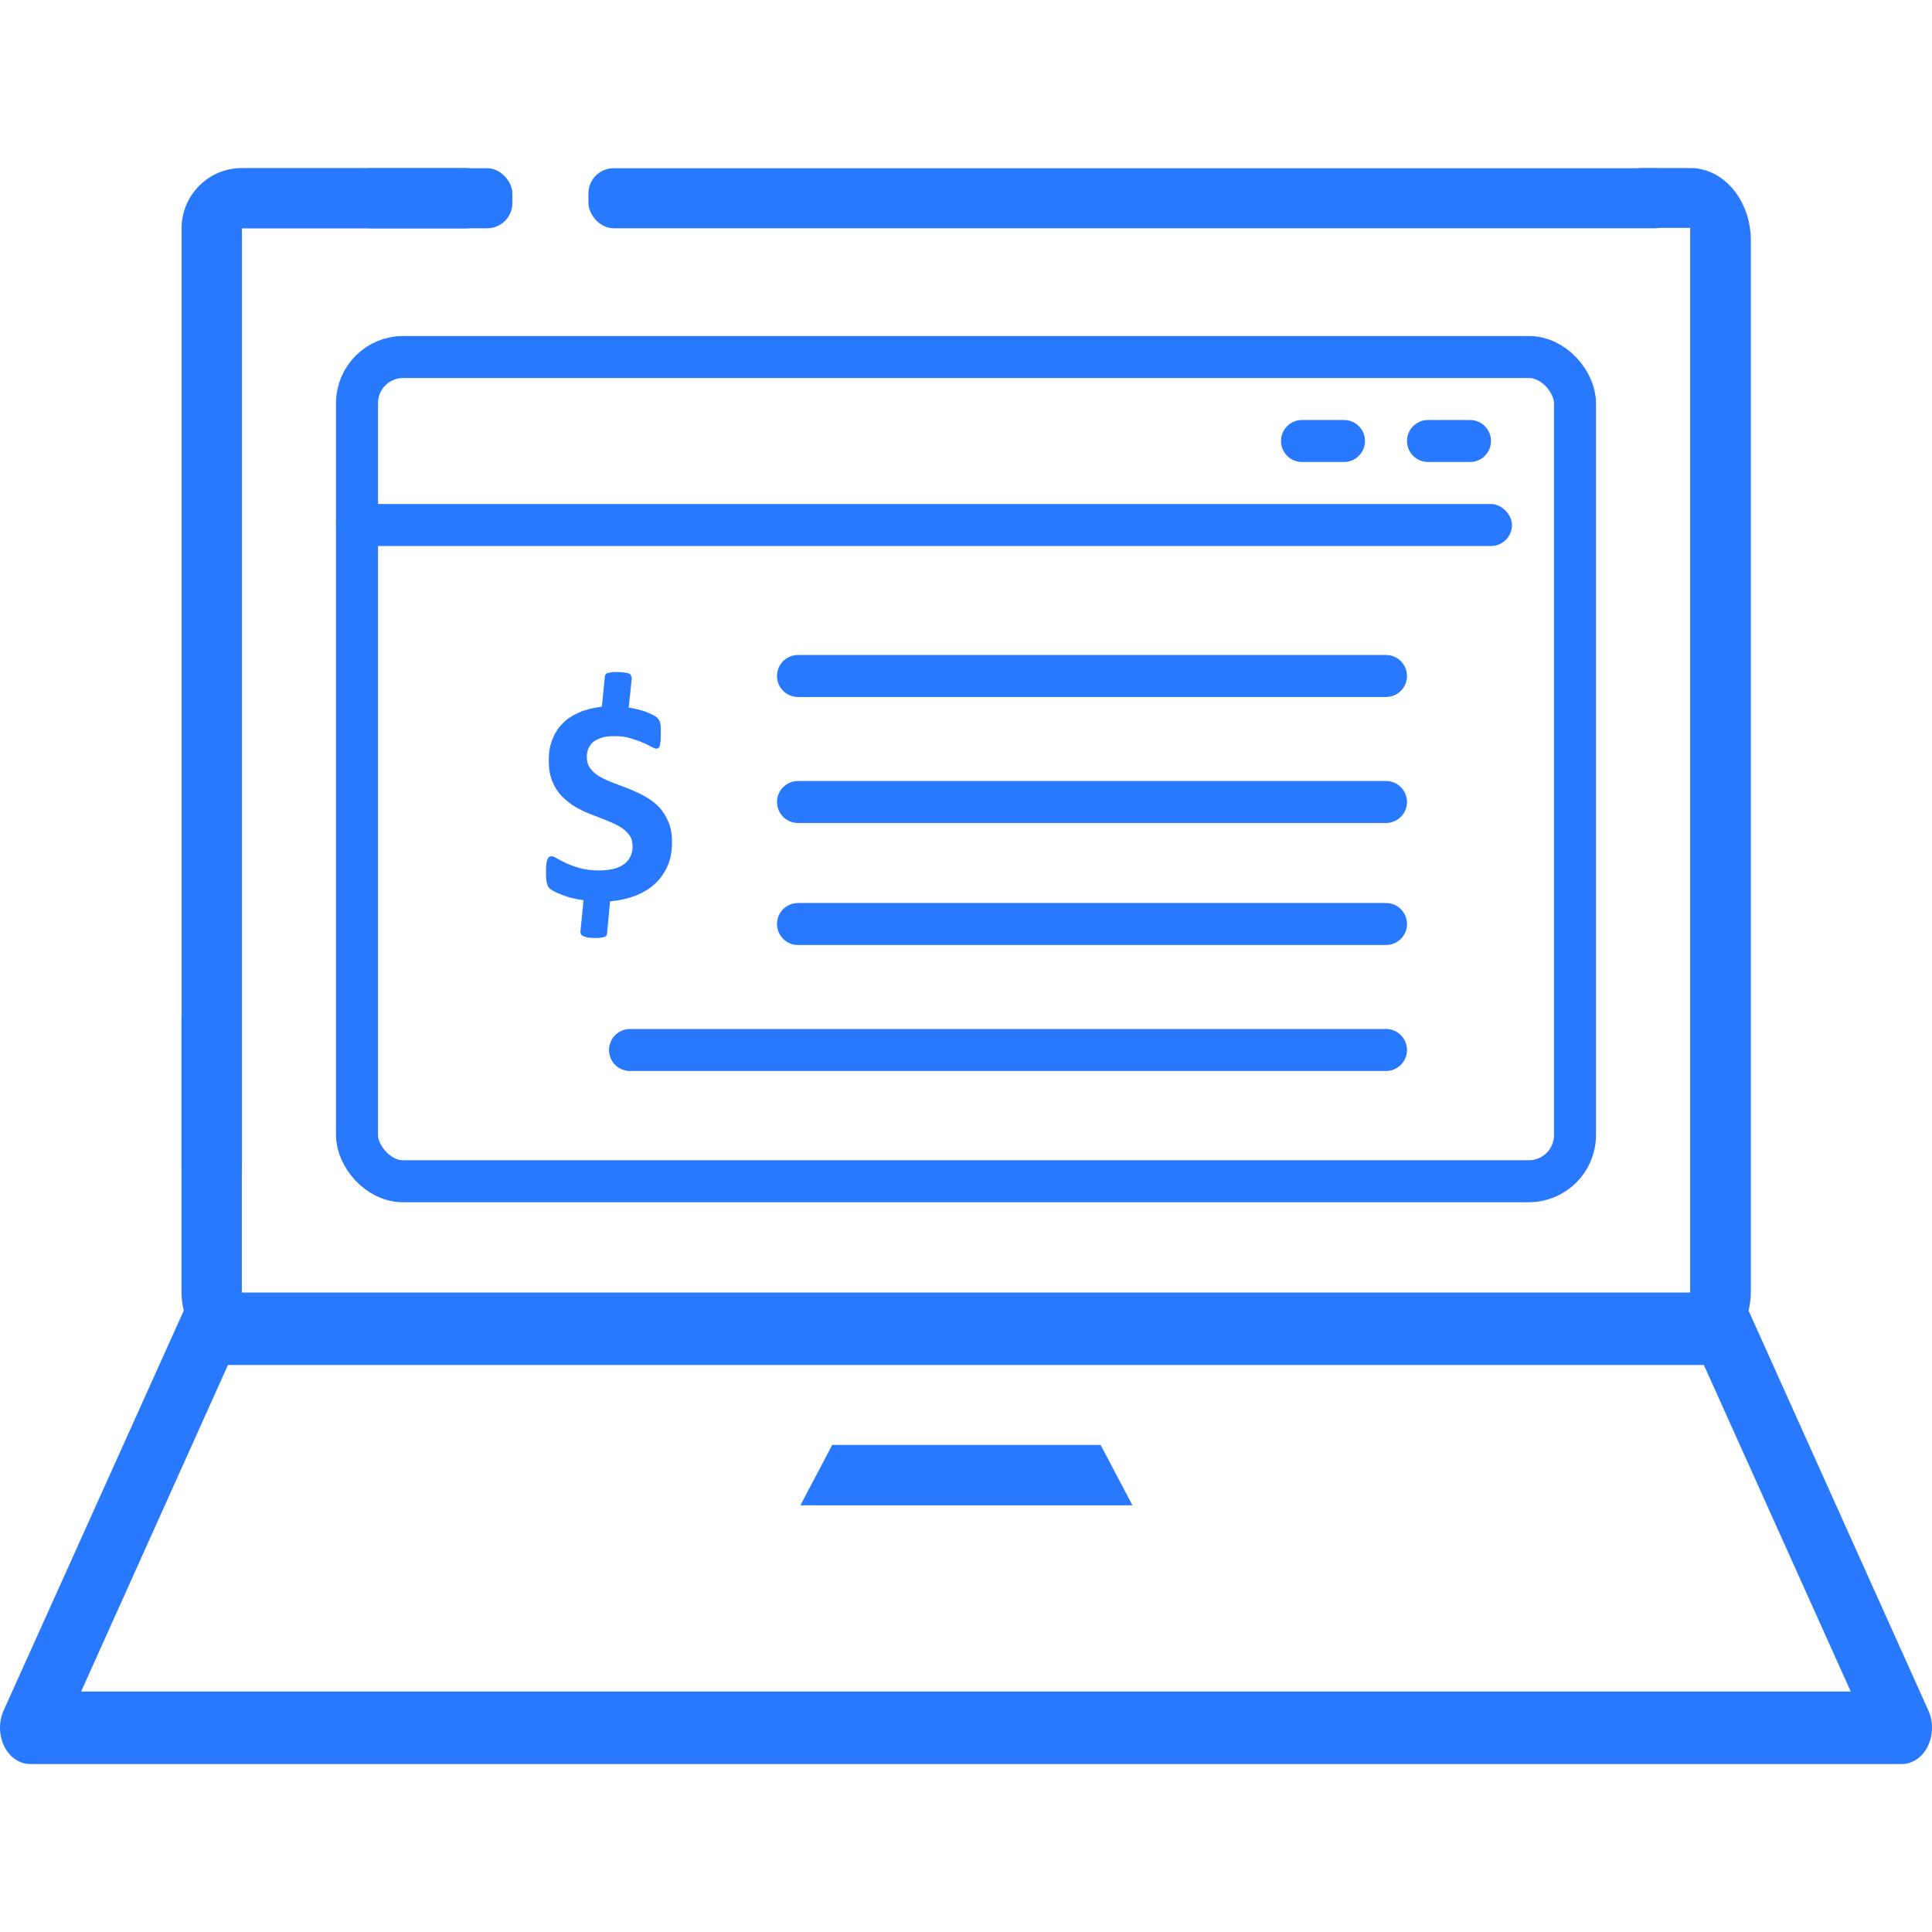 <svg width="46" height="46" viewBox="0 0 46 46" fill="none" xmlns="http://www.w3.org/2000/svg">
<path d="M0.729 42.001H45.272C45.398 42.003 45.524 41.965 45.634 41.89C45.745 41.815 45.837 41.706 45.901 41.574C45.965 41.443 46 41.293 46 41.14C46 40.988 45.967 40.838 45.904 40.705L41.633 31.206C41.666 31.065 41.684 30.92 41.687 30.774V5.728C41.687 5.27 41.535 4.831 41.266 4.507C40.996 4.183 40.631 4.001 40.25 4.001H39.992H39.093C38.762 4.001 38.493 4.27 38.493 4.601C38.493 4.681 38.493 4.755 38.493 4.825C38.493 5.156 38.762 5.425 39.093 5.425H39.992H40.242V30.774H5.758V24.232C5.293 24.433 4.785 24.433 4.321 24.232V30.774C4.323 30.92 4.341 31.065 4.375 31.206L0.096 40.705C0.033 40.838 -0 40.988 4.20943e-06 41.14C0 41.293 0.035 41.443 0.099 41.574C0.163 41.706 0.255 41.815 0.366 41.89C0.476 41.965 0.602 42.003 0.729 42.001ZM5.427 32.501H40.569L44.065 40.274H1.932L5.427 32.501Z" fill="#2979FF"/>
<path d="M19.815 34.403L19.057 35.841H26.963L26.205 34.403H19.815Z" fill="#2979FF"/>
<path d="M31 10.5H32" stroke="#2979FF" stroke-linecap="round"/>
<path d="M34 10.5H35" stroke="#2979FF" stroke-linecap="round"/>
<path d="M19 16.095H33" stroke="#2979FF" stroke-linecap="round"/>
<path d="M19 19.095H33" stroke="#2979FF" stroke-linecap="round"/>
<path d="M19 22L33 22" stroke="#2979FF" stroke-linecap="round"/>
<path d="M15 25L33 25" stroke="#2979FF" stroke-linecap="round"/>
<path d="M15.68 19.204C15.583 19.109 15.478 19.028 15.354 18.96C15.237 18.893 15.113 18.839 14.983 18.785C14.859 18.738 14.735 18.69 14.611 18.643C14.487 18.596 14.383 18.548 14.285 18.494C14.187 18.44 14.115 18.372 14.056 18.298C13.998 18.224 13.972 18.129 13.972 18.014C13.972 17.94 13.985 17.879 14.011 17.818C14.037 17.757 14.076 17.71 14.128 17.663C14.18 17.622 14.252 17.588 14.337 17.561C14.422 17.534 14.526 17.528 14.643 17.528C14.774 17.528 14.898 17.541 15.002 17.575C15.113 17.609 15.211 17.642 15.289 17.676C15.374 17.71 15.446 17.744 15.504 17.778C15.563 17.811 15.602 17.825 15.635 17.825C15.654 17.825 15.667 17.818 15.674 17.811C15.687 17.805 15.694 17.784 15.707 17.764C15.713 17.737 15.72 17.703 15.726 17.656C15.733 17.609 15.733 17.548 15.733 17.474C15.733 17.419 15.733 17.372 15.733 17.332C15.733 17.291 15.726 17.257 15.72 17.223C15.713 17.196 15.707 17.169 15.694 17.149C15.68 17.129 15.667 17.108 15.648 17.088C15.628 17.068 15.596 17.048 15.543 17.021C15.491 16.994 15.439 16.973 15.374 16.946C15.315 16.926 15.243 16.906 15.172 16.886C15.1 16.872 15.035 16.858 14.97 16.845L15.041 16.169C15.041 16.142 15.041 16.122 15.028 16.095C15.022 16.074 15.009 16.054 14.983 16.041C14.957 16.027 14.924 16.02 14.872 16.014C14.826 16.007 14.767 16 14.696 16C14.637 16 14.585 16 14.552 16.007C14.513 16.014 14.487 16.02 14.461 16.027C14.441 16.041 14.422 16.047 14.415 16.061C14.409 16.074 14.402 16.088 14.402 16.108L14.33 16.825C14.128 16.852 13.952 16.892 13.796 16.96C13.639 17.027 13.502 17.115 13.398 17.223C13.287 17.332 13.209 17.46 13.15 17.609C13.091 17.757 13.065 17.92 13.065 18.095C13.065 18.291 13.091 18.46 13.15 18.602C13.209 18.744 13.28 18.859 13.378 18.96C13.476 19.055 13.58 19.143 13.698 19.211C13.815 19.278 13.939 19.339 14.063 19.386C14.187 19.434 14.311 19.481 14.428 19.528C14.546 19.576 14.656 19.623 14.748 19.677C14.846 19.731 14.917 19.799 14.976 19.873C15.035 19.947 15.061 20.042 15.061 20.157C15.061 20.326 14.996 20.468 14.865 20.569C14.735 20.671 14.533 20.725 14.265 20.725C14.096 20.725 13.939 20.704 13.815 20.671C13.685 20.637 13.58 20.596 13.489 20.556C13.398 20.515 13.326 20.475 13.267 20.441C13.209 20.407 13.163 20.387 13.137 20.387C13.117 20.387 13.091 20.393 13.078 20.4C13.059 20.414 13.046 20.434 13.033 20.461C13.02 20.488 13.013 20.529 13.007 20.583C13 20.637 13 20.704 13 20.785C13 20.894 13.007 20.968 13.02 21.022C13.033 21.076 13.052 21.117 13.078 21.144C13.104 21.171 13.143 21.198 13.196 21.225C13.248 21.252 13.306 21.279 13.378 21.306C13.45 21.333 13.528 21.36 13.613 21.38C13.698 21.401 13.796 21.421 13.893 21.434L13.822 22.158C13.815 22.185 13.822 22.205 13.828 22.232C13.835 22.252 13.854 22.273 13.88 22.286C13.906 22.299 13.939 22.306 13.985 22.32C14.03 22.327 14.089 22.333 14.161 22.333C14.22 22.333 14.265 22.333 14.304 22.327C14.344 22.32 14.37 22.313 14.396 22.306C14.415 22.299 14.435 22.286 14.441 22.273C14.448 22.259 14.454 22.239 14.454 22.225L14.526 21.461C14.748 21.441 14.95 21.394 15.133 21.326C15.315 21.252 15.472 21.157 15.596 21.042C15.726 20.921 15.824 20.779 15.896 20.616C15.967 20.454 16 20.265 16 20.062C16 19.866 15.974 19.704 15.915 19.569C15.85 19.42 15.778 19.305 15.68 19.204Z" fill="#2979FF"/>
<path d="M5.041 11.752C4.851 11.752 4.668 11.828 4.533 11.963C4.398 12.098 4.323 12.281 4.323 12.471V27.807C4.323 27.998 4.398 28.181 4.533 28.315C4.668 28.45 4.851 28.526 5.041 28.526C5.232 28.526 5.415 28.45 5.55 28.315C5.684 28.181 5.76 27.998 5.76 27.807V12.471C5.76 12.281 5.684 12.098 5.55 11.963C5.415 11.828 5.232 11.752 5.041 11.752ZM11.043 4.001H8.707C8.516 3.991 8.33 4.058 8.188 4.186C8.046 4.314 7.962 4.493 7.952 4.684C7.943 4.874 8.009 5.061 8.137 5.202C8.265 5.344 8.444 5.429 8.635 5.438H11.104C11.294 5.429 11.473 5.344 11.601 5.202C11.73 5.061 11.796 4.874 11.787 4.684C11.777 4.493 11.692 4.314 11.551 4.186C11.409 4.058 11.223 3.991 11.032 4.001H11.043ZM9.551 4.72C9.552 4.474 9.596 4.231 9.68 4.001H5.76C5.379 4.001 5.013 4.152 4.744 4.422C4.474 4.692 4.323 5.057 4.323 5.438V14.441C4.787 14.273 5.296 14.273 5.76 14.441V5.438H9.676C9.594 5.208 9.551 4.965 9.551 4.72Z" fill="#2979FF"/>
<rect x="14.01" y="4.005" width="26" height="1.43" rx="0.6" fill="#2979FF"/>
<rect x="12.2" y="5.435" width="4" height="1.43" rx="0.6" transform="rotate(-180 12.2 5.435)" fill="#2979FF"/>
<rect x="8.5" y="8.5" width="29" height="19.625" rx="1.1" stroke="#2979FF"/>
<rect x="8" y="12" width="28" height="1" rx="0.5" fill="#2979FF"/>
</svg>
